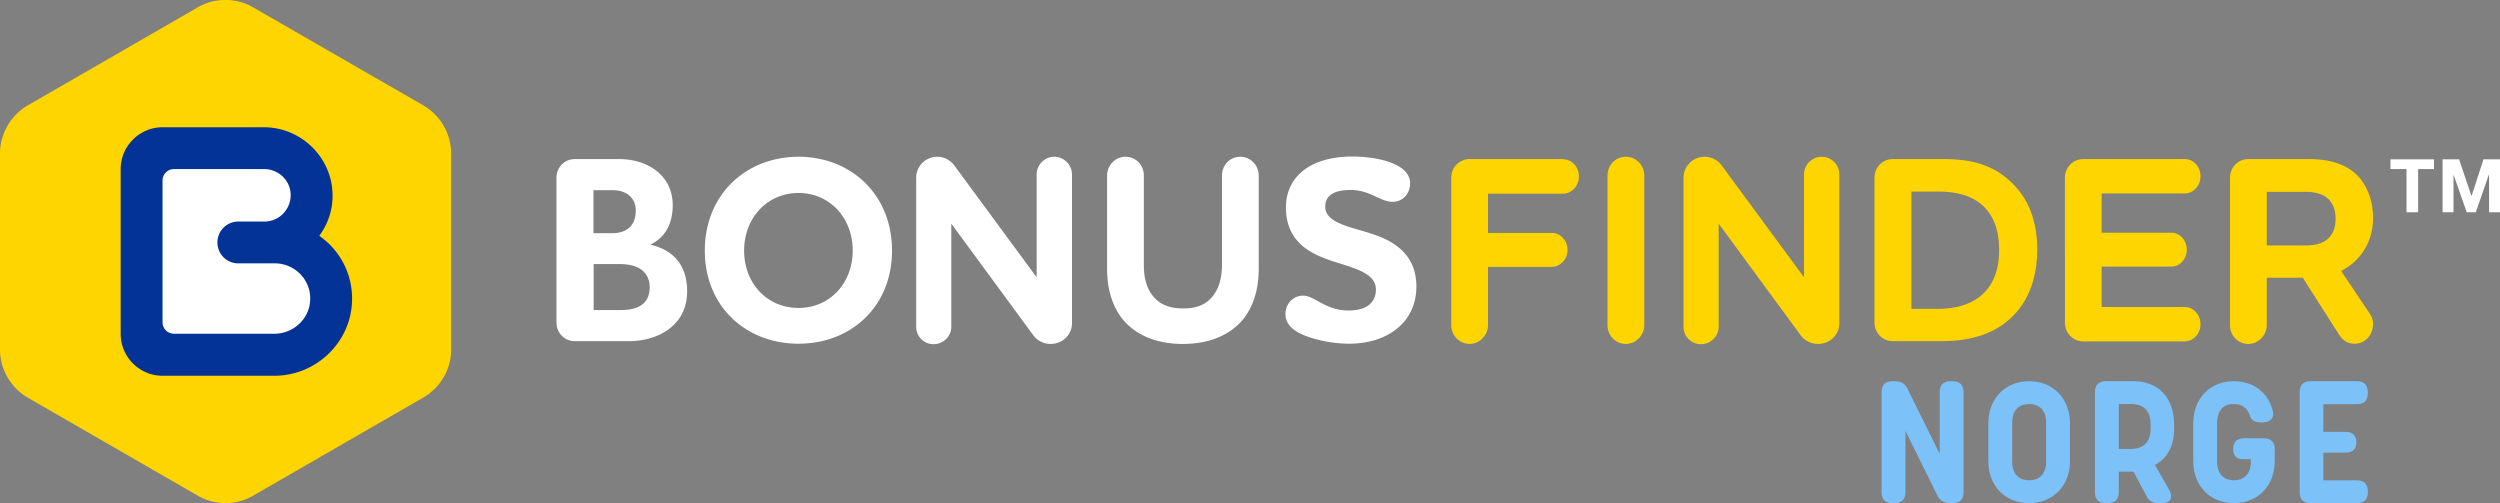 <?xml version="1.0" encoding="utf-8"?>
<svg xmlns="http://www.w3.org/2000/svg" fill="none" height="64" width="318">
  <rect width="100%" height="100%" fill="#808080" stroke="none"/>
  <g clip-path="url(#a)">
    <path d="M304.068 21.506v-1.241h5.532v1.24h-2.012V27h-1.479v-5.494h-2.041zm8.726-1.241 1.568 4.638h.029l1.509-4.638h2.1V27h-1.39v-4.785h-.03L314.924 27h-1.154l-1.656-4.726h-.03V27h-1.39v-6.735h2.1zM79.98 43.395h-6.862c-1.33 0-2.336-1.063-2.336-2.392V22.628c0-1.33 1.005-2.393 2.336-2.393h5.68c3.312 0 6.773 1.861 6.773 5.88 0 2.333-.976 4.105-2.78 4.962v.059c3.194.768 4.614 2.924 4.614 5.938 0 4.342-3.727 6.321-7.424 6.321zm-2.01-19.201h-2.485v5.465h2.455c1.213 0 2.928-.502 2.928-2.895 0-1.684-1.301-2.57-2.899-2.57zm.828 9.394h-3.284v5.849h3.461c1.923 0 3.668-.59 3.668-2.925-.03-1.713-1.154-2.924-3.846-2.924zm22.775 10.132c-6.655 0-11.92-4.697-11.92-11.845 0-7.15 5.265-11.935 11.92-11.935s11.891 4.786 11.891 11.934c0 7.15-5.236 11.846-11.891 11.846zm0-19.172c-3.993 0-6.921 3.19-6.921 7.327 0 4.165 2.928 7.296 6.921 7.296 3.993 0 6.892-3.16 6.892-7.296s-2.899-7.327-6.892-7.327zm34.785 16.543c0 1.507-1.213 2.659-2.722 2.659a2.739 2.739 0 0 1-2.277-1.211l-10.353-14.091v13.116c0 1.211-1.005 2.215-2.248 2.215a2.195 2.195 0 0 1-2.218-2.215V22.599c0-1.448 1.183-2.659 2.692-2.659.946 0 1.774.502 2.277 1.27l10.353 14.062V22.185a2.264 2.264 0 0 1 2.248-2.245 2.265 2.265 0 0 1 2.248 2.245v18.906zm17.954-3.486c.71-.915 1.124-2.215 1.124-3.929V22.333c0-1.33 1.005-2.393 2.337-2.393 1.271 0 2.336 1.063 2.336 2.393v11.934c0 2.57-.71 4.786-2.011 6.381-1.657 1.98-4.289 3.102-7.631 3.102-3.372 0-5.975-1.123-7.632-3.102-1.301-1.595-2.011-3.81-2.011-6.38V22.332c0-1.33 1.065-2.393 2.337-2.393 1.331 0 2.336 1.063 2.336 2.393v11.343c0 1.743.385 3.014 1.124 3.93.917 1.181 2.219 1.624 3.816 1.624 1.656.03 2.958-.413 3.875-1.625zm22.835-11.935c-1.627 0-2.84-1.506-5.354-1.506-2.189 0-3.224.768-3.224 2.127 0 1.27 1.183 1.95 2.839 2.511 1.952.65 4.378 1.093 6.212 2.452 1.449 1.064 2.544 2.659 2.544 5.2 0 4.578-3.727 7.266-8.549 7.266-1.745 0-4.052-.354-5.915-1.152-1.243-.532-2.189-1.359-2.189-2.629 0-1.33 1.005-2.334 2.248-2.334 1.449 0 2.839 1.89 5.768 1.89 2.81 0 3.49-1.447 3.49-2.658 0-1.388-1.183-2.127-2.781-2.718-1.774-.679-3.993-1.093-5.886-2.333-1.597-1.064-2.78-2.718-2.78-5.406 0-3.752 2.928-6.47 8.459-6.47 1.479 0 3.639.207 5.236.916 1.183.502 2.1 1.3 2.1 2.511 0 1.3-.947 2.334-2.218 2.334z" fill="#fff"/>
    <path d="M198.828 20.265c1.124 0 2.011.975 2.011 2.186 0 1.182-.917 2.186-2.011 2.186h-9.554v4.992h8.104c1.124 0 2.012.975 2.012 2.186 0 1.182-.917 2.127-2.012 2.127h-8.104v7.415c0 1.33-1.124 2.393-2.337 2.393-1.301 0-2.337-1.064-2.337-2.393V22.628c0-1.33 1.036-2.393 2.337-2.393h11.891v.03zm5.649 2.068c0-1.33 1.035-2.393 2.337-2.393 1.301 0 2.337 1.063 2.337 2.393v19.024c0 1.33-1.124 2.393-2.337 2.393-1.302 0-2.337-1.064-2.337-2.393V22.333zm29.49 18.758c0 1.507-1.213 2.659-2.721 2.659a2.74 2.74 0 0 1-2.278-1.211l-10.352-14.091v13.116c0 1.211-1.006 2.215-2.248 2.215a2.196 2.196 0 0 1-2.219-2.215V22.599c0-1.448 1.184-2.659 2.692-2.659.947 0 1.775.502 2.278 1.27l10.352 14.062V22.185a2.265 2.265 0 0 1 2.248-2.245 2.265 2.265 0 0 1 2.248 2.245v18.906zm21.947-.768c-2.602 2.511-5.974 3.072-9.11 3.072h-6.034c-1.331 0-2.337-1.063-2.337-2.392V22.628c0-1.33 1.006-2.393 2.337-2.393h6.508c3.401 0 6.566.68 9.139 3.545 1.627 1.802 2.722 4.372 2.722 8.006-.03 3.958-1.331 6.706-3.225 8.537zm-12.807-1.034h3.342c2.514 0 4.585-.65 6.005-2.127 1.153-1.181 1.834-2.954 1.834-5.347 0-2.392-.622-4.076-1.686-5.258-1.361-1.536-3.461-2.186-6.005-2.186h-3.461V39.29h-.029zm24.225-.236h10.559c1.154 0 2.012 1.034 2.012 2.186 0 1.182-.888 2.186-2.012 2.186h-12.896c-1.331 0-2.337-1.063-2.337-2.393V22.628c0-1.33 1.006-2.393 2.337-2.393h12.896c1.154 0 2.012.975 2.012 2.187 0 1.181-.888 2.186-2.012 2.186h-10.559V29.6h8.844c1.124 0 1.982.975 1.982 2.186 0 1.181-.888 2.127-1.982 2.127h-8.844v5.14zm21.001 2.304c0 1.33-1.124 2.393-2.337 2.393-1.331 0-2.337-1.064-2.337-2.393V22.628c0-1.33 1.006-2.393 2.337-2.393h7.661c2.159 0 4.111.414 5.62 1.566 1.627 1.27 2.573 3.427 2.573 5.938 0 2.215-.828 4.165-2.485 5.672a9.795 9.795 0 0 1-1.567 1.063l3.668 5.465c.295.443.384.886.384 1.3 0 1.388-1.035 2.481-2.337 2.481-.917 0-1.538-.443-1.981-1.152l-4.615-7.237h-4.584v6.026zm0-16.956v6.824h4.91c.946 0 1.834-.148 2.514-.591.828-.532 1.331-1.448 1.331-2.807 0-1.358-.503-2.245-1.242-2.776-.71-.473-1.598-.65-2.544-.65h-4.969zM57.383 44.459V19.526c0-2.51-1.361-4.844-3.52-6.114L32.21.944a7.033 7.033 0 0 0-7.07 0L3.52 13.411C1.36 14.681 0 17.015 0 19.526V44.46c0 2.51 1.36 4.844 3.52 6.115L25.142 63.04a7.033 7.033 0 0 0 7.07 0l21.621-12.466c2.189-1.27 3.55-3.575 3.55-6.115z" fill="#FFD500"/>
    <path d="M20.675 47.797c-2.928 0-5.324-2.393-5.324-5.317V21.506c0-2.925 2.396-5.318 5.324-5.318h12.897c4.703 0 8.607 3.782 8.725 8.449a8.42 8.42 0 0 1-1.685 5.347c.473.354.946.738 1.36 1.152a9.685 9.685 0 0 1 2.81 7.06c-.089 5.288-4.525 9.6-9.88 9.6H20.676z" fill="#043398"/>
    <path d="M34.962 33.5h-4.644a2.65 2.65 0 0 1-2.662-2.66 2.65 2.65 0 0 1 2.662-2.658h3.313c1.863 0 3.372-1.536 3.342-3.427-.03-1.831-1.567-3.25-3.401-3.25H22.125c-.799 0-1.45.65-1.45 1.448v18.05c0 .797.651 1.447 1.45 1.447h12.778c2.455 0 4.525-1.95 4.555-4.402.06-2.481-1.982-4.549-4.496-4.549z" fill="#fff"/>
    <path d="M240.7 64h.286c.902 0 1.386-.484 1.386-1.364v-7.832l4.048 8.184c.308.704.858 1.012 1.628 1.012h.352c.88 0 1.364-.484 1.364-1.364V49.854c0-.88-.484-1.364-1.364-1.364h-.308c-.88 0-1.364.484-1.364 1.364v7.876l-4.07-8.228c-.308-.682-.836-1.012-1.606-1.012h-.352c-.88 0-1.364.484-1.364 1.364v12.782c0 .88.484 1.364 1.364 1.364zm17.408 0c3.036 0 5.192-2.2 5.192-5.346v-4.796c0-3.168-2.156-5.368-5.192-5.368-3.058 0-5.192 2.2-5.192 5.368v4.796c0 3.146 2.134 5.346 5.192 5.346zm0-2.904c-1.122 0-2.156-.616-2.156-2.354v-4.994c0-1.804 1.1-2.354 2.156-2.354 1.144 0 2.156.616 2.156 2.354v5.016c0 1.782-1.122 2.332-2.156 2.332zM267.839 64h.286c.902 0 1.386-.484 1.386-1.364v-2.64h1.87l1.584 2.97c.308.704.814 1.034 1.584 1.034h.55c.968 0 1.32-.682.858-1.628l-1.848-3.234c1.496-.77 2.442-2.332 2.442-4.598v-.44c0-3.608-2.068-5.61-5.17-5.61h-3.542c-.88 0-1.364.484-1.364 1.364v12.782c0 .88.484 1.364 1.364 1.364zm1.672-6.886v-5.72h1.496c1.364 0 2.552.528 2.552 2.662v.44c0 2.046-1.232 2.618-2.552 2.618h-1.496zM284.151 64c3.058 0 5.192-2.2 5.192-5.346v-1.562c0-.858-.484-1.342-1.364-1.342h-2.53c-.902 0-1.386.462-1.386 1.32 0 .858.396 1.342 1.21 1.342h1.034v.33c0 1.716-1.034 2.354-2.156 2.354-1.078 0-2.134-.616-2.134-2.354v-4.84c0-1.848.88-2.508 2.134-2.508 1.078 0 1.716.528 2.024 1.452.176.506.44.88 1.408.88h.242c.946 0 1.518-.55 1.276-1.452-.572-2.31-2.442-3.784-4.95-3.784-3.036 0-5.17 2.2-5.17 5.368v4.796c0 3.146 2.134 5.346 5.17 5.346zm9.731 0h5.94c.88 0 1.364-.484 1.364-1.364v-.176c0-.88-.484-1.364-1.364-1.364h-4.29v-3.52h2.816c.902 0 1.386-.462 1.386-1.32 0-.858-.484-1.32-1.386-1.32h-2.816v-3.52h4.29c.88 0 1.364-.484 1.364-1.386v-.176c0-.88-.484-1.364-1.364-1.364h-5.94c-.88 0-1.364.484-1.364 1.364v12.782c0 .88.484 1.364 1.364 1.364z" fill="#7DC1F9"/>
  </g>
  <defs>
    <clipPath id="a">
      <path d="M0 0h318v64H0z" fill="#fff"/>
    </clipPath>
  </defs>
</svg>